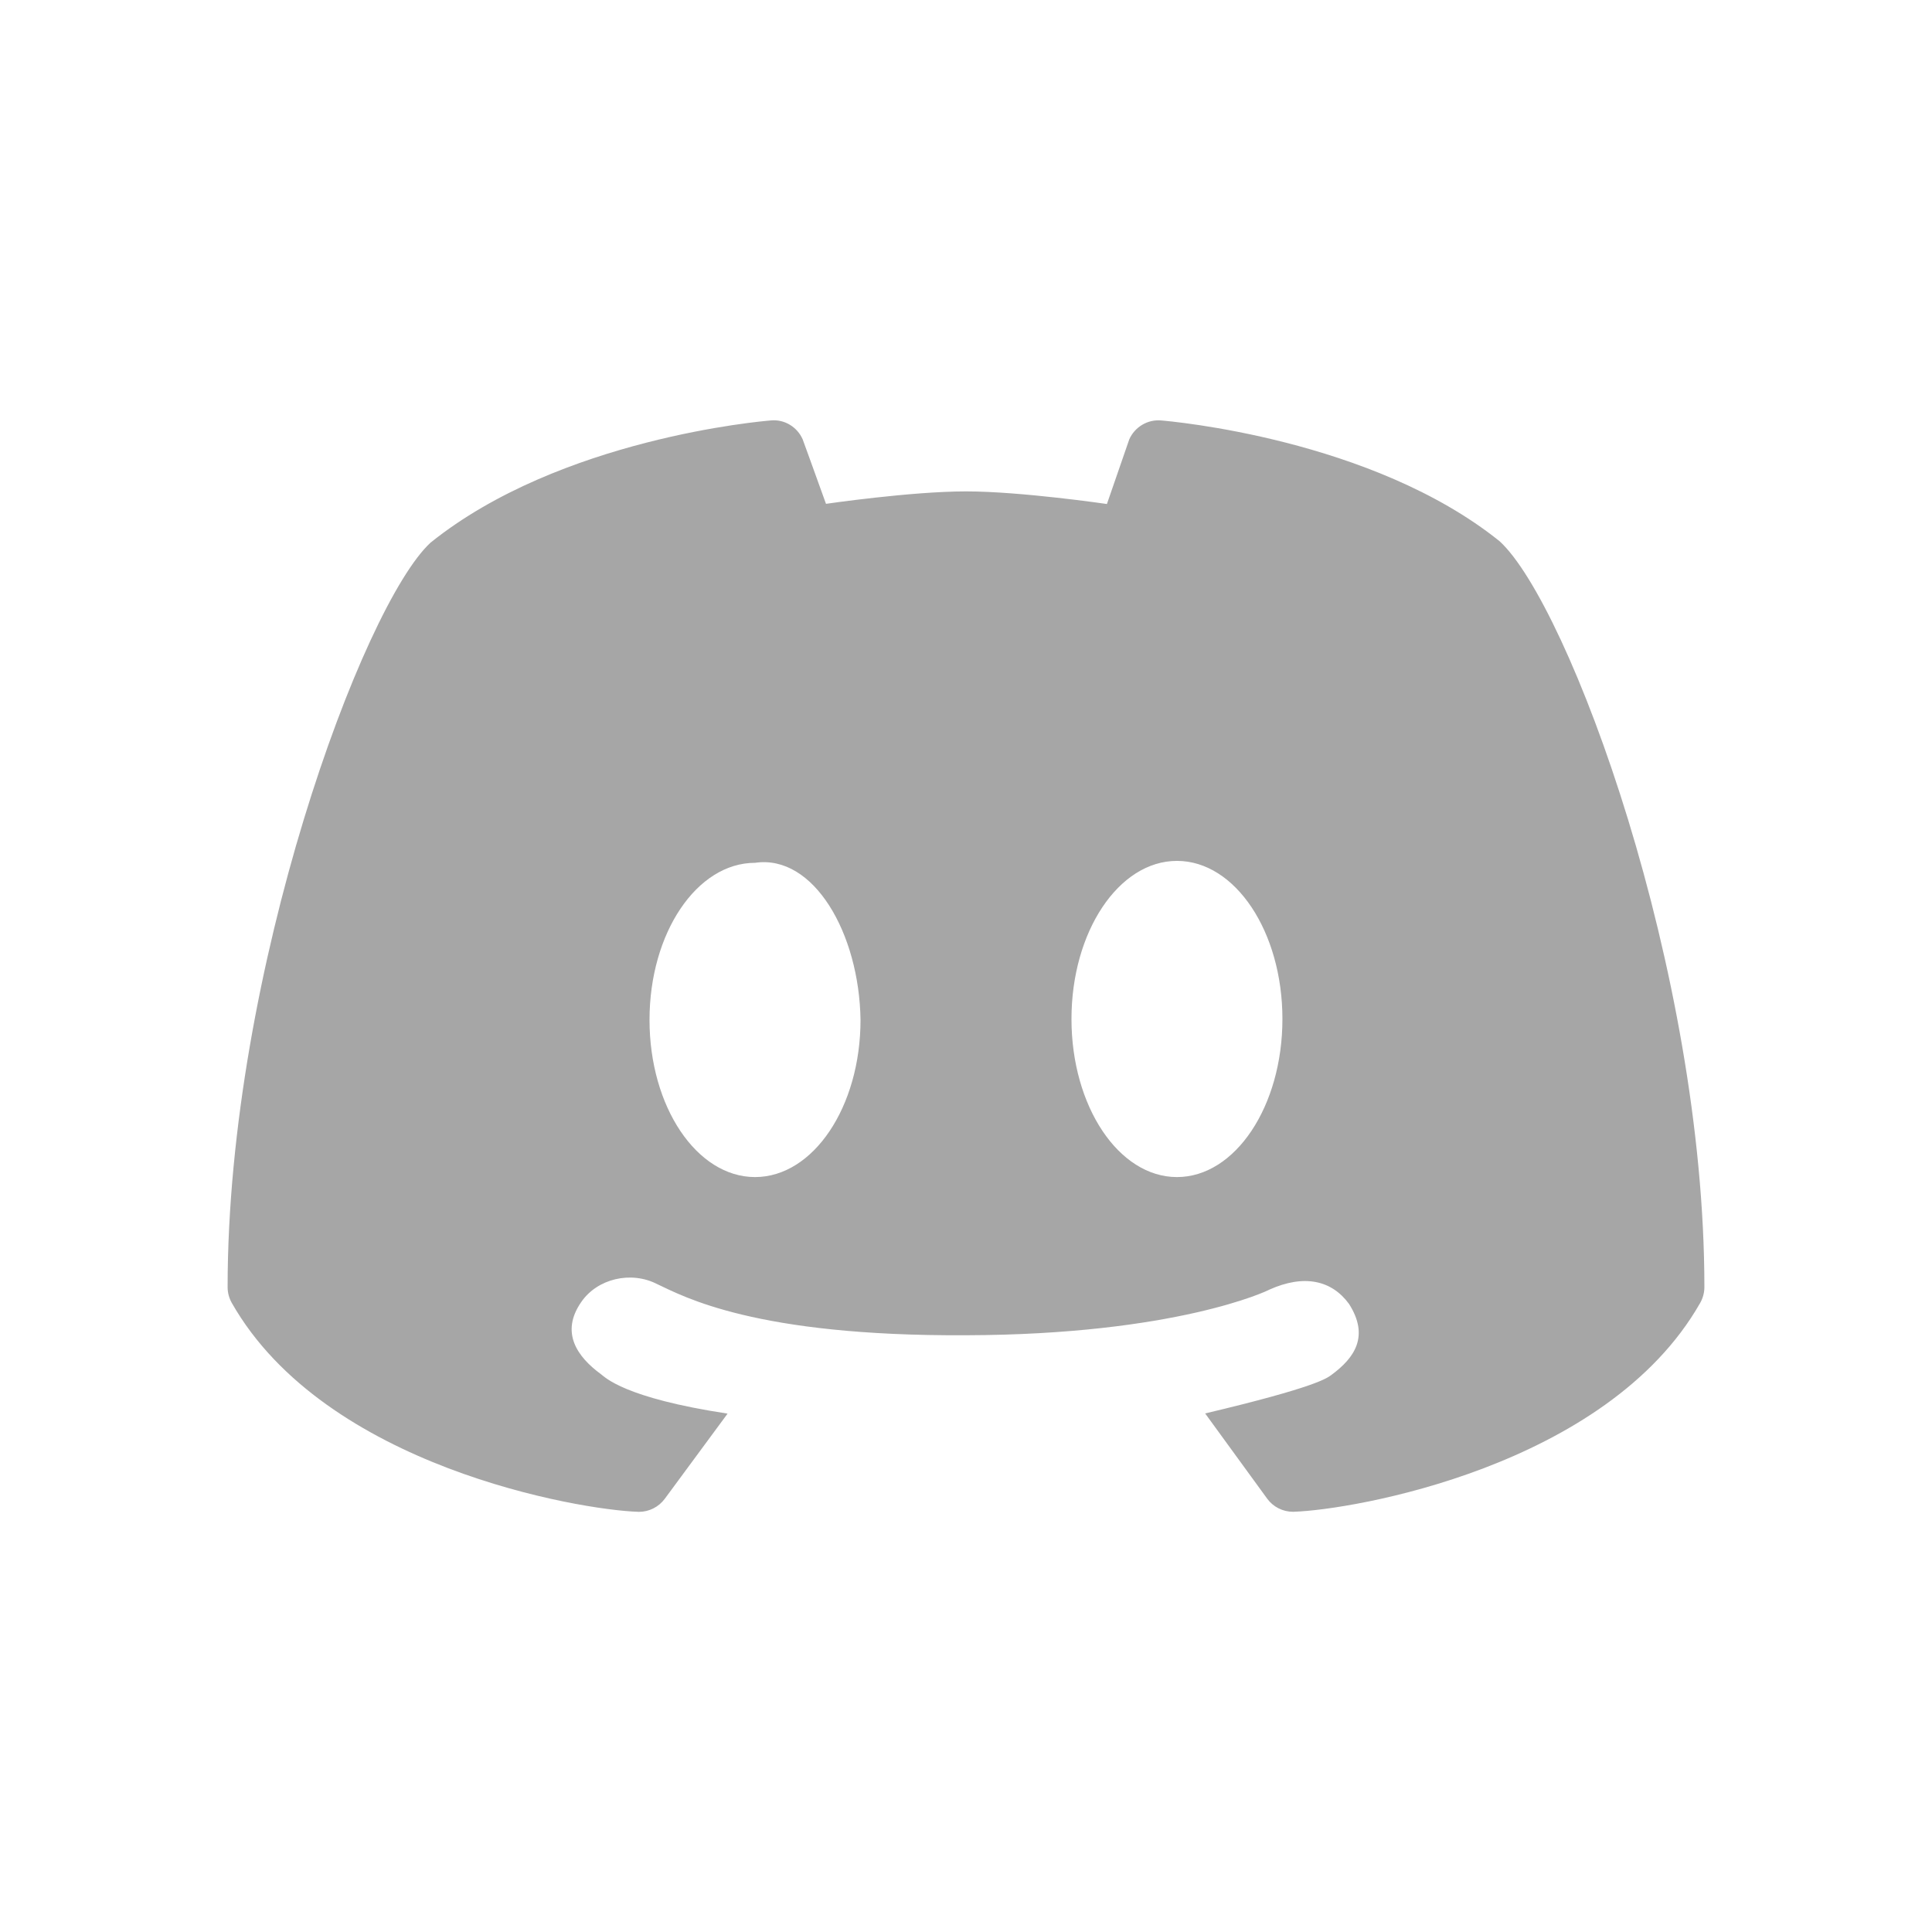 <svg width="32" height="32" viewBox="0 0 32 32" fill="none" xmlns="http://www.w3.org/2000/svg">
<path d="M13.681 8.345C13.49 7.816 13.298 7.282 13.294 7.275C13.203 7.07 12.99 6.941 12.767 6.964C12.625 6.975 9.277 7.263 7.131 8.988C6.01 10.024 3.77 16.082 3.77 21.319C3.77 21.411 3.794 21.501 3.84 21.582C5.387 24.298 9.605 25.009 10.565 25.04C10.572 25.041 10.577 25.041 10.582 25.041C10.752 25.041 10.911 24.96 11.012 24.823L12.051 23.414C10.334 23.153 10.024 22.812 9.951 22.759C9.563 22.474 9.277 22.073 9.625 21.569C9.892 21.176 10.453 21.047 10.883 21.268C11.323 21.473 12.501 22.134 16 22.116C19.474 22.106 20.999 21.378 21.021 21.362C21.605 21.099 22.06 21.208 22.344 21.597C22.682 22.128 22.441 22.487 22.055 22.771C21.982 22.825 21.806 22.974 19.961 23.411L20.988 24.822C21.088 24.96 21.248 25.04 21.418 25.04C21.424 25.04 21.429 25.04 21.434 25.039C22.396 25.009 26.614 24.297 28.16 21.581C28.206 21.5 28.23 21.41 28.23 21.318C28.23 16.082 25.99 10.024 24.84 8.966C22.723 7.264 19.374 6.976 19.233 6.964C19.009 6.944 18.797 7.071 18.705 7.275C18.702 7.282 18.515 7.825 18.334 8.348C18.334 8.348 16.909 8.139 16 8.139C15.091 8.139 13.681 8.345 13.681 8.345ZM12.506 19.496C11.54 19.496 10.758 18.331 10.758 16.893C10.758 15.455 11.54 14.291 12.506 14.291C13.474 14.147 14.232 15.455 14.253 16.893C14.253 18.331 13.471 19.496 12.506 19.496ZM19.494 19.496C18.529 19.496 17.747 18.323 17.747 16.878C17.747 15.432 18.529 14.259 19.494 14.259C20.459 14.259 21.241 15.432 21.241 16.878C21.241 18.323 20.459 19.496 19.494 19.496Z" fill="#A6A6A6"/>
</svg>
